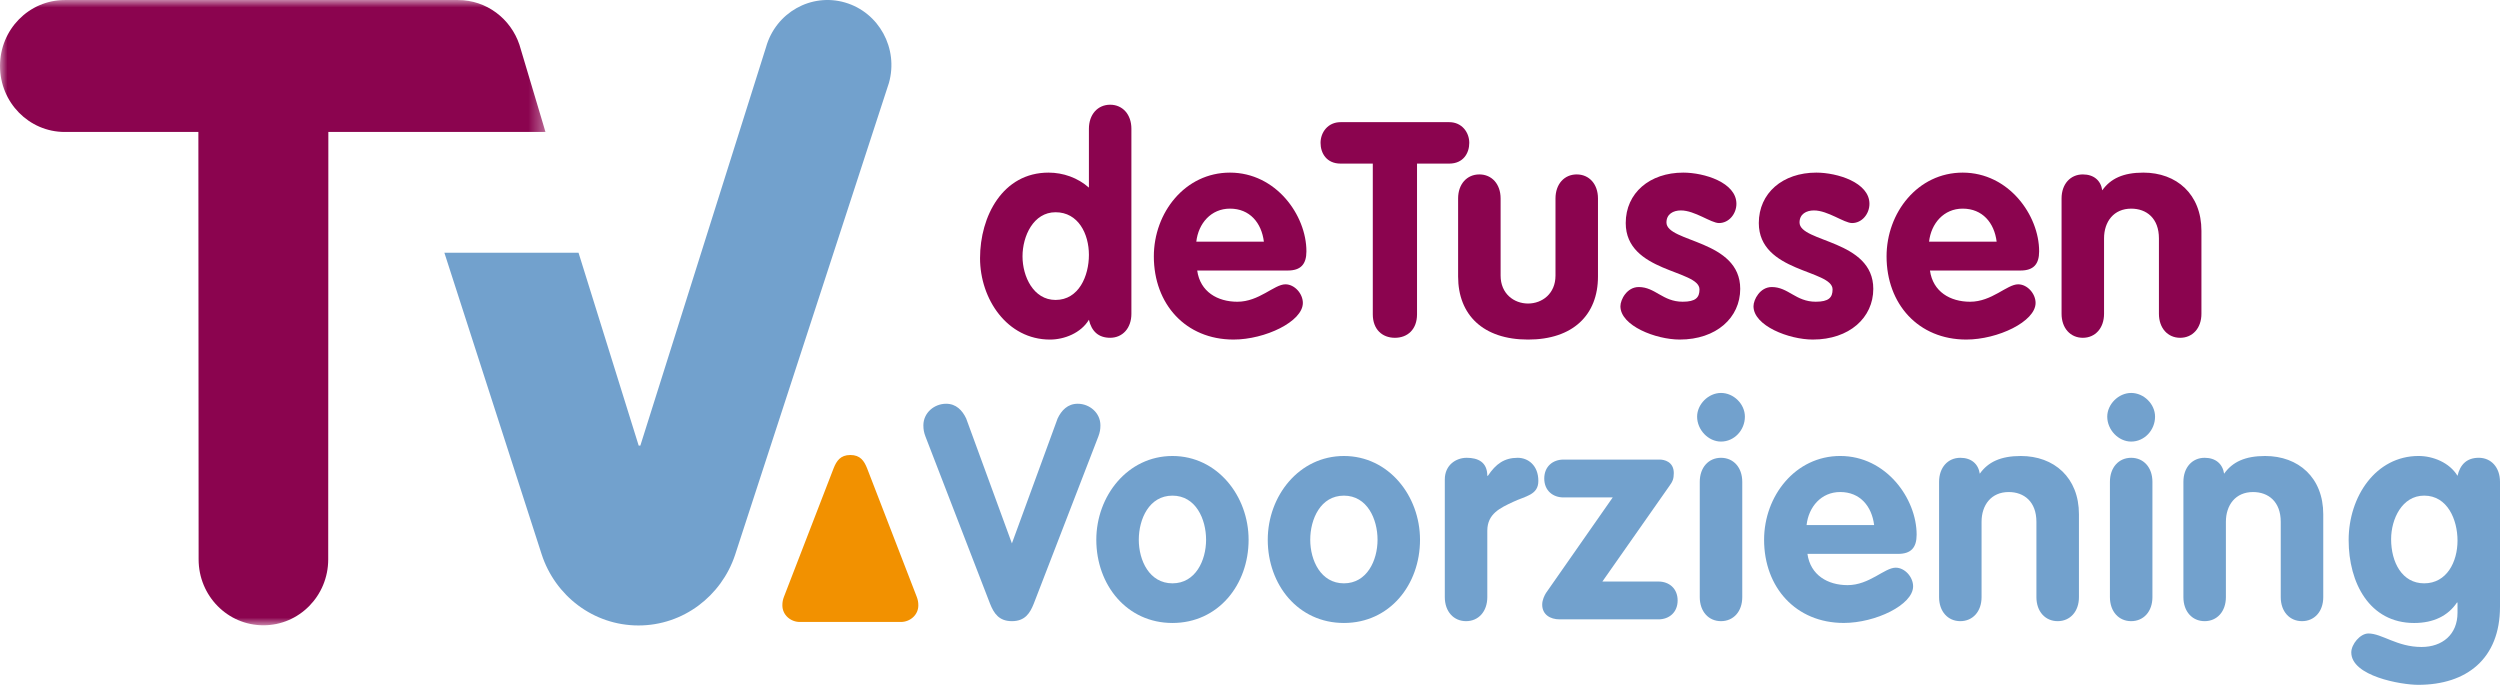 <?xml version="1.0" encoding="UTF-8"?> <svg xmlns="http://www.w3.org/2000/svg" xmlns:xlink="http://www.w3.org/1999/xlink" width="168px" height="46px" viewBox="0 0 168 46" version="1.1"><title>Logo/TV</title><defs><polygon id="path-1" points="-3.55188913e-15 0 36.656 0 36.656 42.018 -3.55188913e-15 42.018"></polygon></defs><g id="Symbols" stroke="none" stroke-width="1" fill="none" fill-rule="evenodd"><g id="Nav/Top" transform="translate(-42, -30)"><g id="Logo/TV" transform="translate(42, 30)"><g id="Group-39" transform="translate(62.051, 7.037)"><path d="M8.883,7.226 C7.397,7.226 6.662,8.821 6.662,10.193 C6.662,11.544 7.397,13.119 8.883,13.119 C10.449,13.119 11.124,11.503 11.124,10.091 C11.124,8.678 10.409,7.226 8.883,7.226 L8.883,7.226 Z M13.979,14.049 C13.979,15.017 13.384,15.662 12.552,15.662 C11.758,15.662 11.302,15.218 11.124,14.452 C10.588,15.34 9.478,15.782 8.507,15.782 C5.631,15.782 3.808,13.058 3.808,10.315 C3.808,7.489 5.333,4.563 8.408,4.563 C9.398,4.563 10.37,4.906 11.124,5.571 L11.124,1.616 C11.124,0.648 11.719,0 12.552,0 C13.384,0 13.979,0.648 13.979,1.616 L13.979,14.049 Z" id="Fill-1" fill="#8B044F"></path><path d="M22.882,9.204 C22.724,7.933 21.931,6.983 20.603,6.983 C19.333,6.983 18.48,7.974 18.341,9.204 L22.882,9.204 Z M18.401,11.142 C18.6,12.574 19.77,13.24 21.1,13.24 C22.565,13.24 23.576,12.069 24.33,12.069 C24.945,12.069 25.501,12.696 25.501,13.32 C25.501,14.572 22.962,15.781 20.842,15.781 C17.628,15.781 15.487,13.401 15.487,10.192 C15.487,7.246 17.587,4.563 20.603,4.563 C23.697,4.563 25.74,7.429 25.74,9.85 C25.74,10.717 25.362,11.142 24.489,11.142 L18.401,11.142 Z" id="Fill-3" fill="#8B044F"></path><path d="M30.201,3.957 L28.038,3.957 C27.088,3.957 26.69,3.25 26.69,2.564 C26.69,1.857 27.184,1.172 28.038,1.172 L35.336,1.172 C36.189,1.172 36.684,1.857 36.684,2.564 C36.684,3.25 36.286,3.957 35.336,3.957 L33.173,3.957 L33.173,14.087 C33.173,15.097 32.539,15.663 31.687,15.663 C30.835,15.663 30.201,15.097 30.201,14.087 L30.201,3.957 Z" id="Fill-5" fill="#8B044F"></path><path d="M35.934,6.299 C35.934,5.33 36.529,4.684 37.363,4.684 C38.195,4.684 38.79,5.33 38.79,6.299 L38.79,11.485 C38.79,12.695 39.681,13.36 40.634,13.36 C41.586,13.36 42.478,12.695 42.478,11.485 L42.478,6.299 C42.478,5.33 43.073,4.684 43.905,4.684 C44.738,4.684 45.333,5.33 45.333,6.299 L45.333,11.545 C45.333,14.128 43.649,15.782 40.634,15.782 C37.62,15.782 35.934,14.128 35.934,11.545 L35.934,6.299 Z" id="Fill-7" fill="#8B044F"></path><path d="M53.465,7.952 C52.929,7.952 51.838,7.104 50.906,7.104 C50.391,7.104 49.935,7.348 49.935,7.913 C49.935,9.265 54.892,9.06 54.892,12.374 C54.892,14.31 53.287,15.781 50.827,15.781 C49.221,15.781 46.841,14.854 46.841,13.543 C46.841,13.099 47.277,12.252 48.071,12.252 C49.182,12.252 49.677,13.239 51.024,13.239 C51.898,13.239 52.155,12.959 52.155,12.412 C52.155,11.082 47.198,11.282 47.198,7.952 C47.198,5.934 48.806,4.563 51.065,4.563 C52.473,4.563 54.636,5.227 54.636,6.66 C54.636,7.328 54.138,7.952 53.465,7.952" id="Fill-9" fill="#8B044F"></path><path d="M62.408,7.952 C61.872,7.952 60.781,7.104 59.847,7.104 C59.333,7.104 58.878,7.348 58.878,7.913 C58.878,9.265 63.834,9.06 63.834,12.374 C63.834,14.31 62.228,15.781 59.769,15.781 C58.164,15.781 55.784,14.854 55.784,13.543 C55.784,13.099 56.22,12.252 57.012,12.252 C58.125,12.252 58.62,13.239 59.967,13.239 C60.841,13.239 61.098,12.959 61.098,12.412 C61.098,11.082 56.141,11.282 56.141,7.952 C56.141,5.934 57.747,4.563 60.007,4.563 C61.416,4.563 63.576,5.227 63.576,6.66 C63.576,7.328 63.081,7.952 62.408,7.952" id="Fill-11" fill="#8B044F"></path><path d="M72.124,9.204 C71.966,7.933 71.171,6.983 69.842,6.983 C68.573,6.983 67.72,7.974 67.582,9.204 L72.124,9.204 Z M67.642,11.142 C67.841,12.574 69.01,13.24 70.339,13.24 C71.807,13.24 72.816,12.069 73.569,12.069 C74.186,12.069 74.74,12.696 74.74,13.32 C74.74,14.572 72.202,15.781 70.081,15.781 C66.87,15.781 64.726,13.401 64.726,10.192 C64.726,7.246 66.829,4.563 69.842,4.563 C72.936,4.563 74.979,7.429 74.979,9.85 C74.979,10.717 74.601,11.142 73.73,11.142 L67.642,11.142 Z" id="Fill-13" fill="#8B044F"></path><path d="M76.486,6.299 C76.486,5.33 77.081,4.684 77.915,4.684 C78.648,4.684 79.124,5.087 79.221,5.753 C79.777,4.966 80.631,4.563 81.979,4.563 C84.22,4.563 85.885,6.015 85.885,8.477 L85.885,14.048 C85.885,15.017 85.29,15.663 84.456,15.663 C83.625,15.663 83.029,15.017 83.029,14.048 L83.029,8.982 C83.029,7.63 82.196,6.984 81.165,6.984 C79.997,6.984 79.341,7.852 79.341,8.982 L79.341,14.048 C79.341,15.017 78.746,15.663 77.915,15.663 C77.081,15.663 76.486,15.017 76.486,14.048 L76.486,6.299 Z" id="Fill-15" fill="#8B044F"></path><path d="M0.139,22.294 C0.04,22.031 0,21.83 0,21.546 C0,20.699 0.734,20.095 1.528,20.095 C2.2,20.095 2.617,20.539 2.875,21.082 L5.949,29.479 L9.022,21.082 C9.281,20.539 9.697,20.095 10.371,20.095 C11.163,20.095 11.897,20.699 11.897,21.546 C11.897,21.83 11.857,22.031 11.758,22.294 L7.416,33.535 C7.158,34.181 6.821,34.705 5.949,34.705 C5.077,34.705 4.739,34.181 4.481,33.535 L0.139,22.294 Z" id="Fill-17" fill="#72A1CD"></path><path d="M14.476,29.236 C14.476,30.63 15.191,32.163 16.738,32.163 C18.285,32.163 18.998,30.63 18.998,29.236 C18.998,27.843 18.304,26.27 16.738,26.27 C15.17,26.27 14.476,27.843 14.476,29.236 M21.855,29.236 C21.855,32.262 19.811,34.827 16.738,34.827 C13.664,34.827 11.621,32.262 11.621,29.236 C11.621,26.292 13.723,23.606 16.738,23.606 C19.751,23.606 21.855,26.292 21.855,29.236" id="Fill-19" fill="#72A1CD"></path><path d="M25.997,29.236 C25.997,30.63 26.712,32.163 28.26,32.163 C29.805,32.163 30.52,30.63 30.52,29.236 C30.52,27.843 29.824,26.27 28.26,26.27 C26.691,26.27 25.997,27.843 25.997,29.236 M33.374,29.236 C33.374,32.262 31.332,34.827 28.26,34.827 C25.184,34.827 23.142,32.262 23.142,29.236 C23.142,26.292 25.243,23.606 28.26,23.606 C31.273,23.606 33.374,26.292 33.374,29.236" id="Fill-21" fill="#72A1CD"></path><path d="M35.04,25.181 C35.04,24.211 35.794,23.727 36.508,23.727 C37.262,23.727 37.896,24.008 37.896,24.938 L37.935,24.938 C38.471,24.13 39.047,23.727 39.939,23.727 C40.633,23.727 41.326,24.232 41.326,25.281 C41.326,26.23 40.473,26.289 39.621,26.694 C38.769,27.097 37.896,27.481 37.896,28.631 L37.896,33.091 C37.896,34.059 37.301,34.705 36.469,34.705 C35.635,34.705 35.04,34.059 35.04,33.091 L35.04,25.181 Z" id="Fill-23" fill="#72A1CD"></path><path d="M46.324,26.39 L43.013,26.39 C42.298,26.39 41.723,25.926 41.723,25.119 C41.723,24.311 42.298,23.847 43.013,23.847 L49.496,23.847 C49.754,23.847 50.428,23.969 50.428,24.755 C50.428,25.139 50.35,25.323 50.13,25.622 L45.629,32.042 L49.396,32.042 C50.11,32.042 50.686,32.505 50.686,33.314 C50.686,34.12 50.11,34.584 49.396,34.584 L42.754,34.584 C42.121,34.584 41.585,34.26 41.585,33.595 C41.585,33.273 41.743,32.968 41.842,32.808 L46.324,26.39 Z" id="Fill-25" fill="#72A1CD"></path><path d="M52.173,25.341 C52.173,24.373 52.768,23.727 53.6,23.727 C54.434,23.727 55.029,24.373 55.029,25.341 L55.029,33.091 C55.029,34.059 54.434,34.705 53.6,34.705 C52.768,34.705 52.173,34.059 52.173,33.091 L52.173,25.341 Z M55.206,20.961 C55.206,21.869 54.492,22.637 53.6,22.637 C52.748,22.637 51.995,21.85 51.995,20.961 C51.995,20.135 52.748,19.369 53.6,19.369 C54.453,19.369 55.206,20.115 55.206,20.961 L55.206,20.961 Z" id="Fill-27" fill="#72A1CD"></path><path d="M63.891,28.247 C63.733,26.975 62.94,26.027 61.612,26.027 C60.341,26.027 59.489,27.016 59.351,28.247 L63.891,28.247 Z M59.409,30.184 C59.61,31.616 60.778,32.284 62.107,32.284 C63.574,32.284 64.586,31.111 65.339,31.111 C65.954,31.111 66.51,31.738 66.51,32.364 C66.51,33.615 63.971,34.825 61.851,34.825 C58.637,34.825 56.496,32.444 56.496,29.235 C56.496,26.291 58.598,23.605 61.612,23.605 C64.706,23.605 66.747,26.473 66.747,28.893 C66.747,29.762 66.371,30.184 65.498,30.184 L59.409,30.184 Z" id="Fill-29" fill="#72A1CD"></path><path d="M68.255,25.341 C68.255,24.373 68.85,23.727 69.682,23.727 C70.415,23.727 70.891,24.13 70.99,24.797 C71.546,24.009 72.398,23.606 73.746,23.606 C75.987,23.606 77.654,25.059 77.654,27.522 L77.654,33.091 C77.654,34.059 77.059,34.705 76.225,34.705 C75.391,34.705 74.796,34.059 74.796,33.091 L74.796,28.028 C74.796,26.674 73.965,26.028 72.934,26.028 C71.764,26.028 71.11,26.895 71.11,28.028 L71.11,33.091 C71.11,34.059 70.515,34.705 69.682,34.705 C68.85,34.705 68.255,34.059 68.255,33.091 L68.255,25.341 Z" id="Fill-31" fill="#72A1CD"></path><path d="M79.736,25.341 C79.736,24.373 80.331,23.727 81.163,23.727 C81.997,23.727 82.592,24.373 82.592,25.341 L82.592,33.091 C82.592,34.059 81.997,34.705 81.163,34.705 C80.331,34.705 79.736,34.059 79.736,33.091 L79.736,25.341 Z M82.769,20.961 C82.769,21.869 82.055,22.637 81.163,22.637 C80.309,22.637 79.556,21.85 79.556,20.961 C79.556,20.135 80.309,19.369 81.163,19.369 C82.016,19.369 82.769,20.115 82.769,20.961 L82.769,20.961 Z" id="Fill-33" fill="#72A1CD"></path><path d="M84.674,25.341 C84.674,24.373 85.268,23.727 86.1,23.727 C86.834,23.727 87.31,24.13 87.409,24.797 C87.965,24.009 88.817,23.606 90.164,23.606 C92.406,23.606 94.072,25.059 94.072,27.522 L94.072,33.091 C94.072,34.059 93.477,34.705 92.644,34.705 C91.81,34.705 91.215,34.059 91.215,33.091 L91.215,28.028 C91.215,26.674 90.383,26.028 89.352,26.028 C88.183,26.028 87.529,26.895 87.529,28.028 L87.529,33.091 C87.529,34.059 86.934,34.705 86.1,34.705 C85.268,34.705 84.674,34.059 84.674,33.091 L84.674,25.341 Z" id="Fill-35" fill="#72A1CD"></path><path d="M100.853,26.269 C99.367,26.269 98.632,27.843 98.632,29.196 C98.632,30.751 99.367,32.163 100.853,32.163 C102.379,32.163 103.094,30.71 103.094,29.296 C103.094,27.883 102.42,26.269 100.853,26.269 L100.853,26.269 Z M105.949,33.736 C105.949,37.228 103.709,38.983 100.456,38.983 C99.288,38.983 95.955,38.397 95.955,36.805 C95.955,36.259 96.55,35.533 97.106,35.533 C98.018,35.533 99.03,36.44 100.675,36.44 C102.063,36.44 103.094,35.613 103.094,34.139 L103.094,33.455 L103.055,33.455 C102.46,34.342 101.487,34.828 100.181,34.828 C97.184,34.828 95.778,32.141 95.778,29.256 C95.778,26.331 97.601,23.605 100.477,23.605 C101.448,23.605 102.558,24.049 103.094,24.938 C103.272,24.17 103.728,23.726 104.523,23.726 C105.354,23.726 105.949,24.373 105.949,25.341 L105.949,33.736 Z" id="Fill-37" fill="#72A1CD"></path></g><g id="Group" transform="translate(0, -0)"><g id="Group-79"><g id="Group-76" transform="translate(0, 0.002)"><mask id="mask-2" fill="white"><use xlink:href="#path-1"></use></mask><g id="Clip-75"></g><path d="M22.065,8.866 L36.656,8.866 L34.906,3.006 C34.322,1.256 32.696,0 30.779,0 L4.353,0 C1.946,0 -9.99767911e-05,1.983 -9.99767911e-05,4.431 C-9.99767911e-05,6.882 1.946,8.866 4.353,8.866 L13.331,8.866 L13.347,37.589 C13.347,40.038 15.295,42.018 17.702,42.018 C20.106,42.018 22.056,40.038 22.056,37.589 L22.065,8.866 Z" id="Fill-74" fill="#8B044F" mask="url(#mask-2)"></path></g><path d="M49.392,37.305 C48.475,40.05 45.915,42.031 42.905,42.031 C39.87,42.031 37.3,40.027 36.398,37.246 L29.862,16.984 L38.877,16.984 L42.92,29.945 L43.031,29.945 L51.478,3.167 C52.132,0.844 54.511,-0.494 56.791,0.17 C59.069,0.836 60.391,3.256 59.735,5.576 L49.392,37.305 Z" id="Fill-77" fill="#72A1CD"></path></g><path d="M53.746,41.796 C53.138,41.796 52.575,41.332 52.575,40.681 C52.575,40.463 52.605,40.309 52.681,40.106 L56.017,31.473 C56.214,30.976 56.474,30.576 57.144,30.576 C57.813,30.576 58.072,30.976 58.27,31.473 L61.605,40.106 C61.681,40.309 61.712,40.463 61.712,40.681 C61.712,41.332 61.15,41.796 60.539,41.796" id="Fill-80" fill="#F29100"></path></g></g></g></g></svg> 